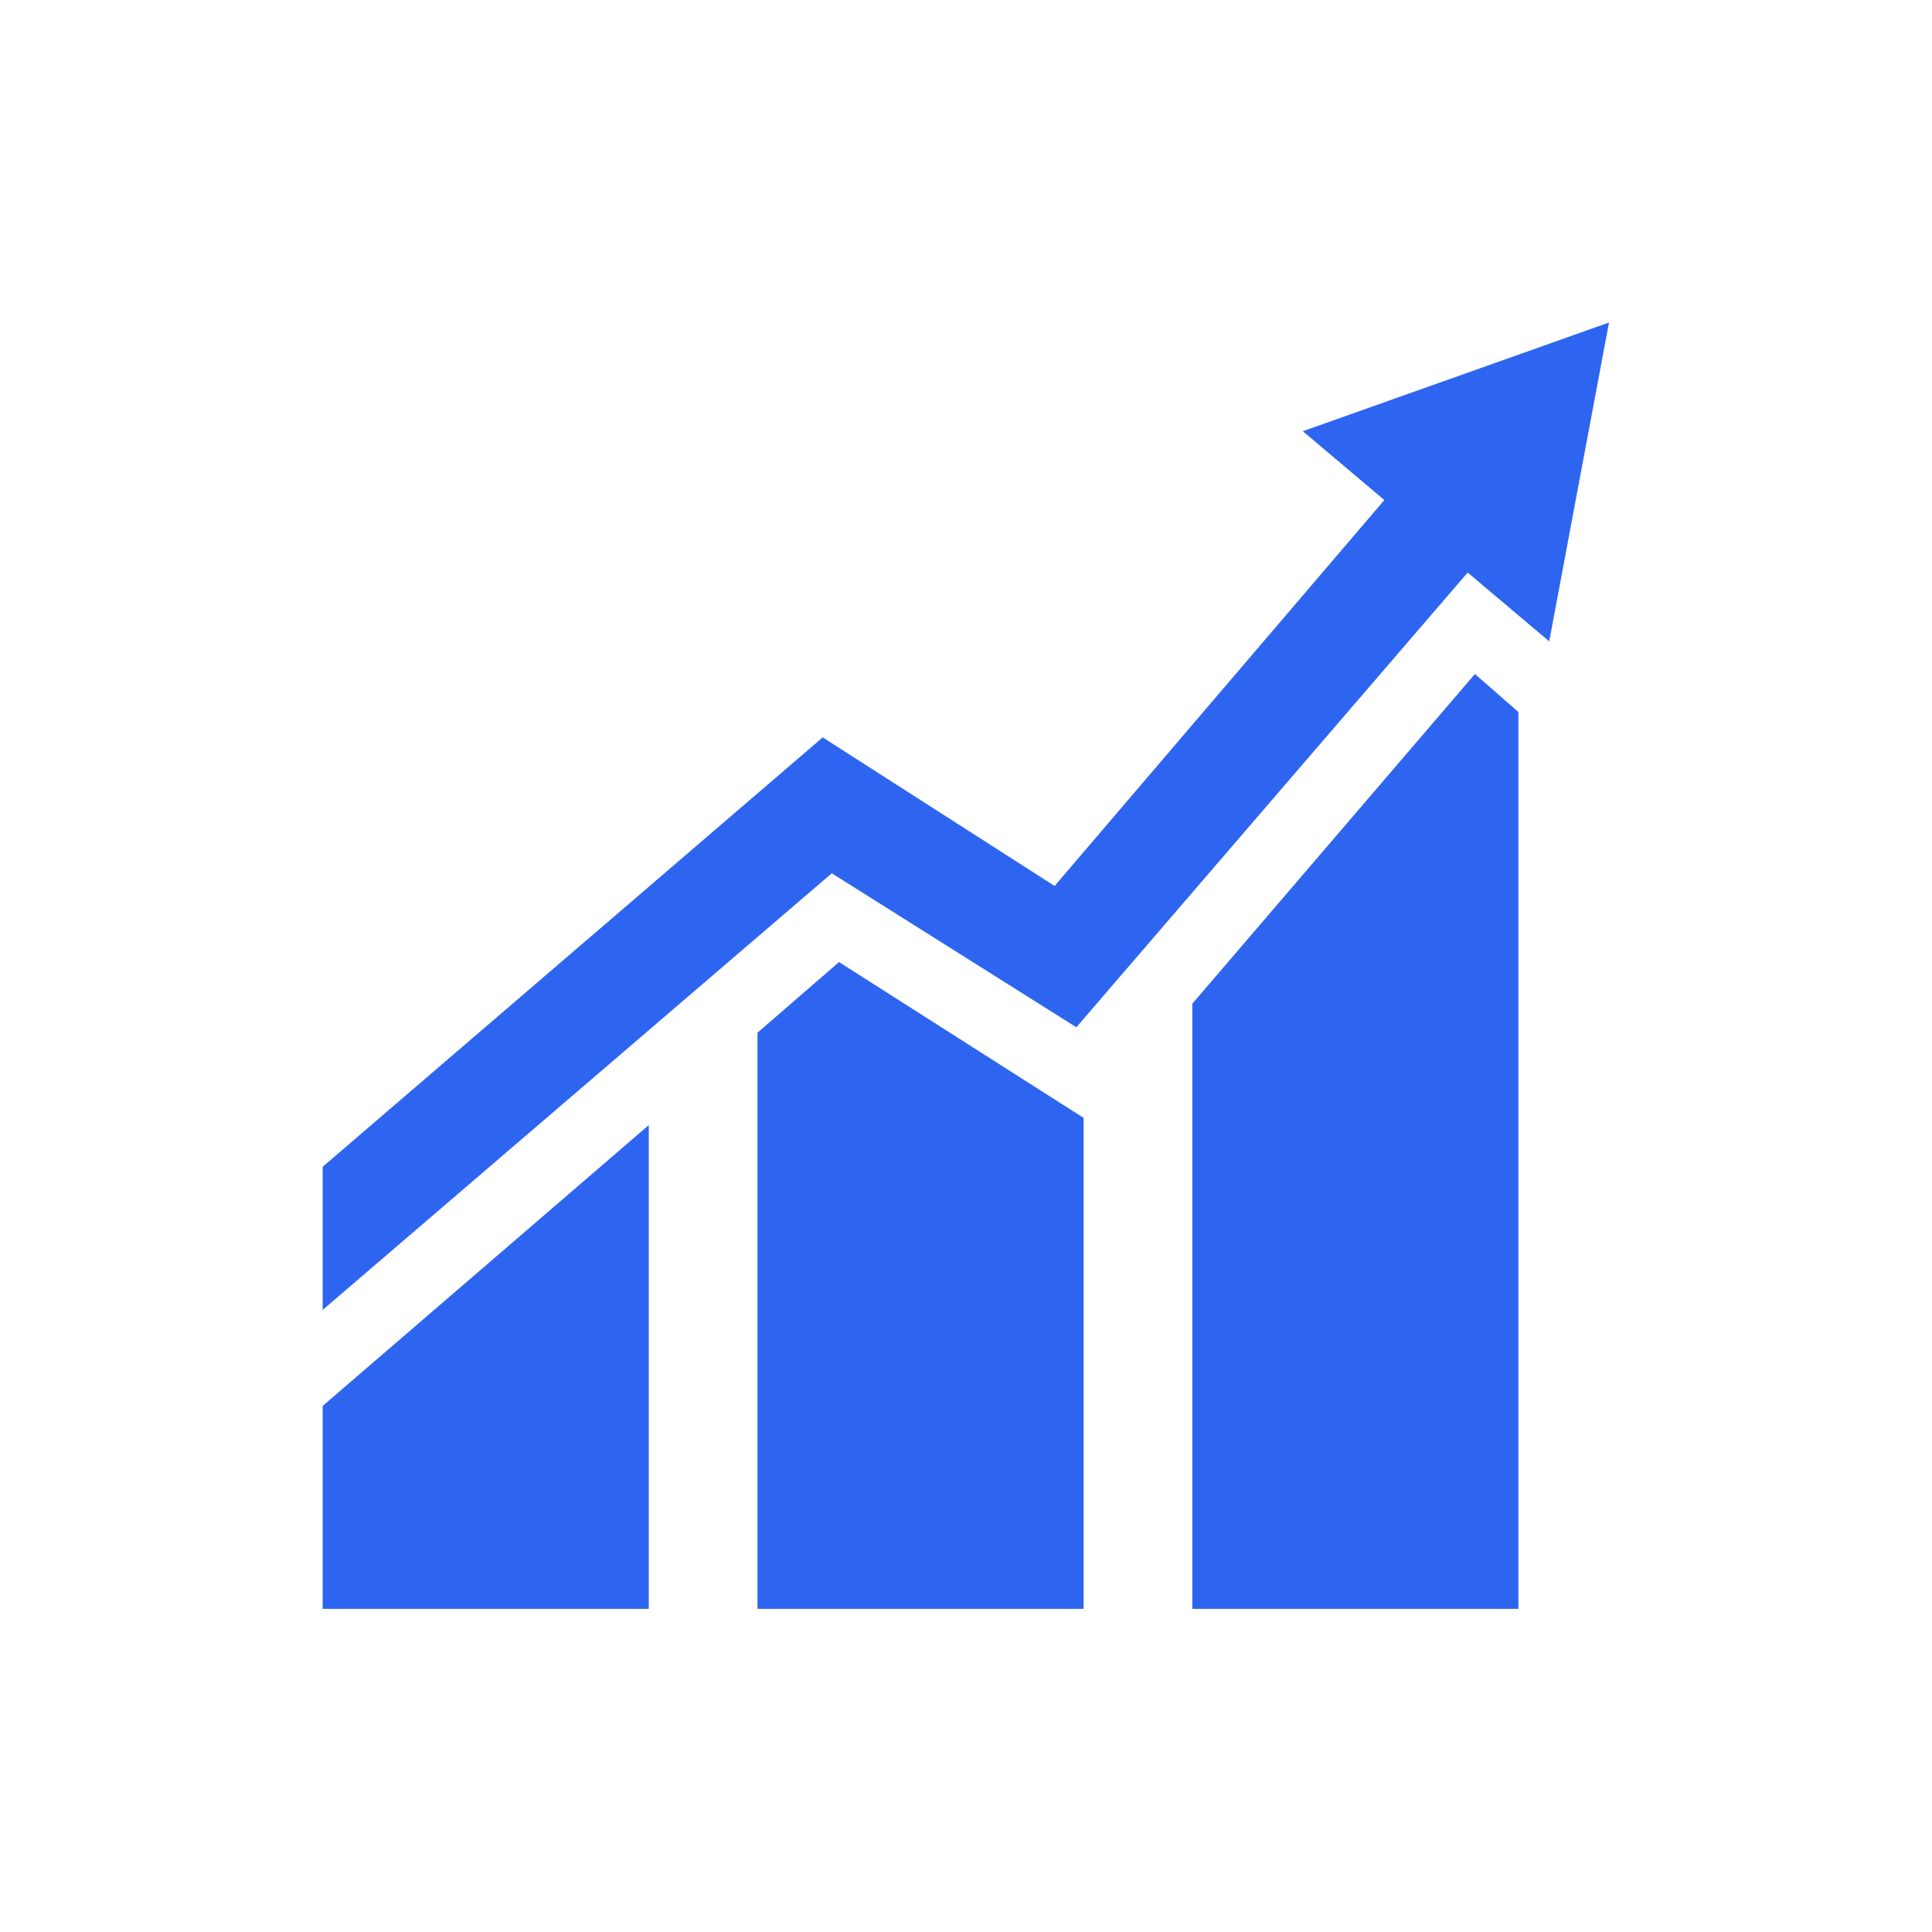 <?xml version="1.0" encoding="UTF-8"?>
<svg xmlns="http://www.w3.org/2000/svg" width="1733" height="1733" viewBox="0 0 1733 1733">
    <g id="Group">
        <g id="SvgjsG3830">
            <path id="Path" fill="#2e65f0" stroke="none" d="M 581.953 1009.224 L 289.429 1261.12 L 289.429 1443.135 L 581.953 1443.135 Z"></path>
            <path id="path1" fill="#2e65f0" stroke="none" d="M 752.592 862.961 L 679.461 926.342 L 679.461 1443.135 L 971.985 1443.135 L 971.985 1002.723 Z"></path>
            <path id="path2" fill="#2e65f0" stroke="none" d="M 1069.494 900.339 L 1069.494 1443.135 L 1362.018 1443.135 L 1362.018 638.693 L 1323.015 604.565 Z"></path>
            <path id="path3" fill="#2e65f0" stroke="none" d="M 746.092 783.33 L 965.485 921.466 L 1316.514 513.557 L 1389.645 575.312 L 1443.275 289.289 L 1168.627 386.797 L 1241.758 448.552 L 945.983 794.706 L 737.966 661.445 L 289.429 1046.602 L 289.429 1174.987 Z"></path>
        </g>
    </g>
</svg> 